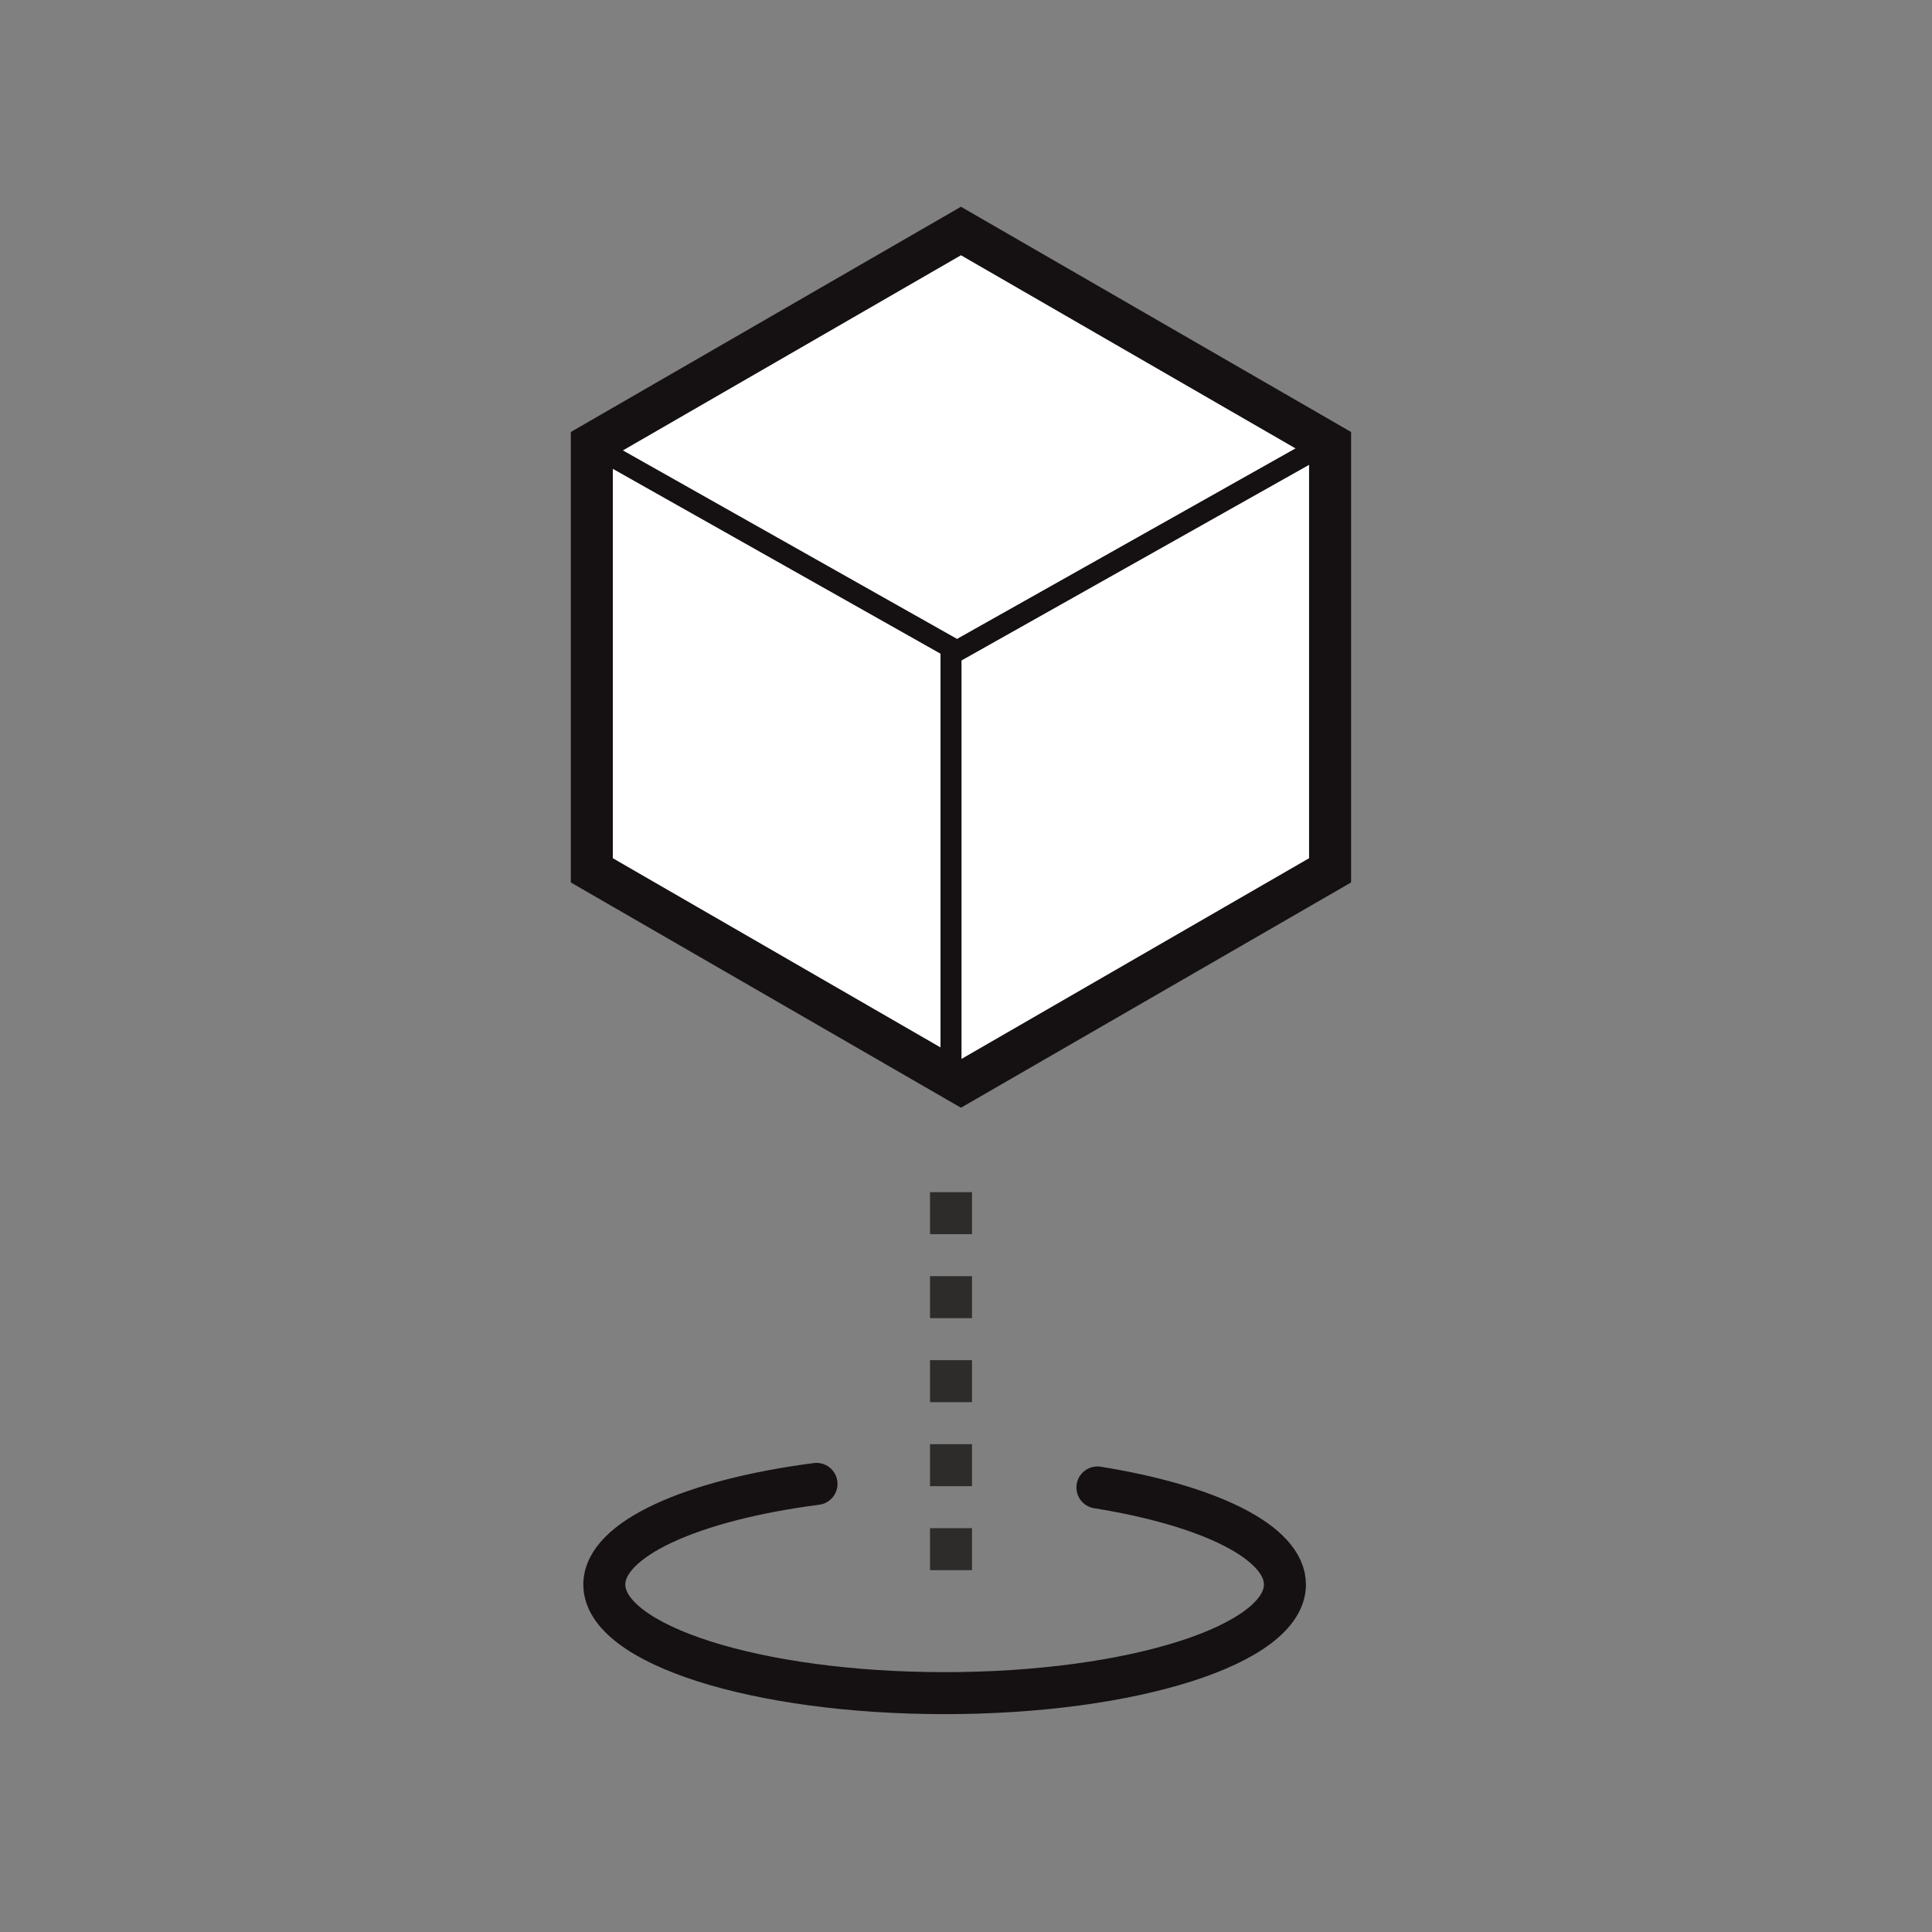 <svg xmlns="http://www.w3.org/2000/svg" width="50" height="50" viewBox="0 0 92 92"><rect x="0" y="0" width="92" height="92" fill="#808080" stroke="none"/><g id="icon_085_92" stroke="none" stroke-width="1" fill="none" fill-rule="evenodd"><g id="Group-33-Copy-3" transform="translate(28.182 11)"><g id="icon-produkt-copy-12"><path id="Polygon-42" stroke="#151112" stroke-width="2" fill="#FFF" d="M17.578 0l17.577 10.148v20.297L17.578 40.594 0 30.445V10.148z"/><path d="M24.076 59.832c5.295.85 8.929 2.601 8.929 4.623 0 2.856-7.255 5.171-16.205 5.171S.595 67.311.595 64.455c0-2.168 4.178-4.024 10.104-4.793" id="Oval" stroke="#151112" stroke-width="2" stroke-linecap="round" stroke-linejoin="round"/><path id="Line" stroke="#151112" stroke-linecap="square" d="M.758 10.615l16.633 9.383 16.67-9.383M17.104 39.588V20.119"/><path id="Line" stroke="#2E2B2B" stroke-width="2" stroke-dasharray="2" d="M17.104 63.77V44.545"/></g></g></g></svg>